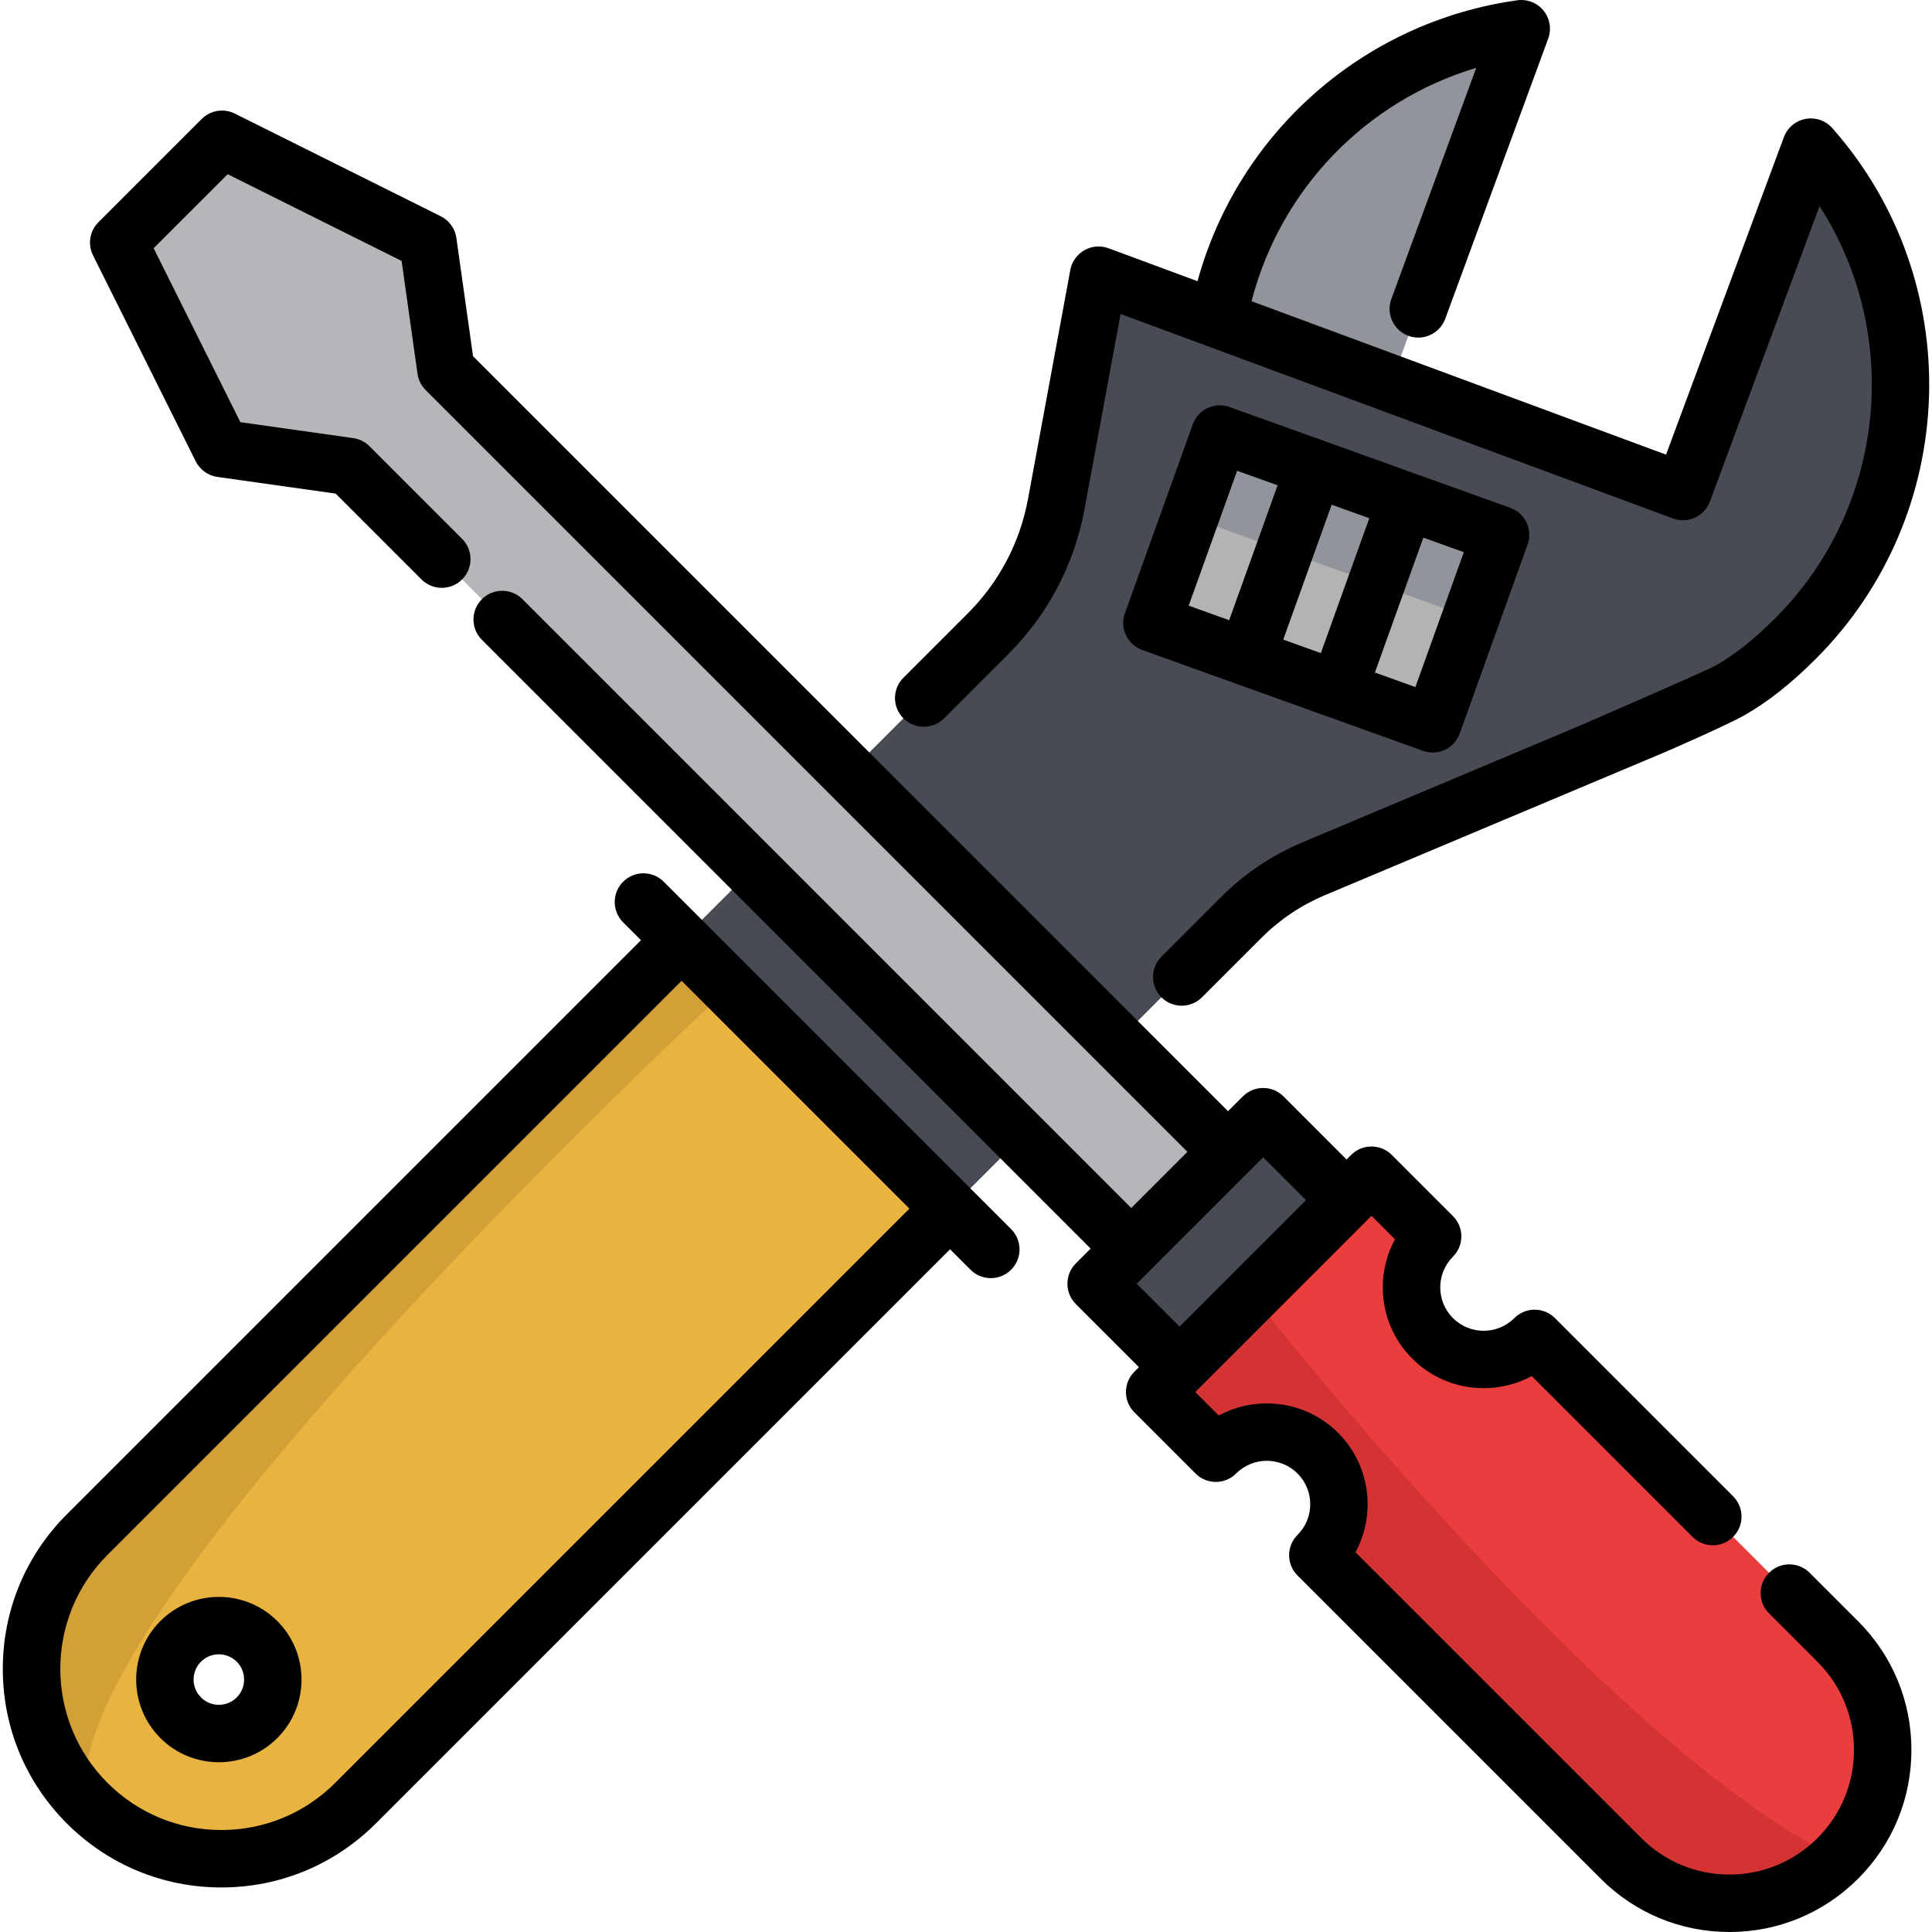 <?xml version="1.0" encoding="iso-8859-1"?>
<!-- Generator: Adobe Illustrator 19.0.0, SVG Export Plug-In . SVG Version: 6.00 Build 0)  -->
<svg version="1.1" id="Layer_1" xmlns="http://www.w3.org/2000/svg" xmlns:xlink="http://www.w3.org/1999/xlink" x="0px" y="0px"
	 viewBox="0 0 512 512" style="enable-background:new 0 0 512 512;" xml:space="preserve">
<polygon style="fill:#B3B3B3;" points="397.666,141.738 389.772,163.741 379.686,191.814 354.625,182.819 330.334,174.092 
	305.282,165.097 315.366,137.024 323.262,115.022 348.314,124.017 372.614,132.744 "/>
<g>
	<polygon style="fill:#92949B;" points="397.666,141.738 389.772,163.741 376.913,159.124 341.4,146.375 315.366,137.024 
		323.262,115.022 348.314,124.017 372.614,132.744 	"/>
	<path style="fill:#92949B;" d="M368.673,101.419l-0.066,0.184l-45.814-16.956l0.074-0.192
		c7.299-39.487,39.185-71.077,80.277-76.845L368.673,101.419z"/>
</g>
<path style="fill:#484B54;" d="M330.335,174.095l24.291,8.721l25.058,9.001l17.979-50.079l-25.05-8.993l-24.299-8.729l-25.051-8.993
	l-17.987,50.072L330.335,174.095z M437.909,192.472l-0.074,0.029l-89.654,37.712c-7.204,3.02-13.744,7.425-19.269,12.949
	l-77.141,77.141l-71.144-71.144l81.266-81.266c9.34-9.34,15.623-21.294,18.024-34.286l11.211-60.677l24.388,9.023l7.278,2.696
	l45.814,16.956l77.405,28.66l33.875-91.266c33.041,37.373,31.687,94.486-4.066,130.238c-5.34,5.34-11.026,10.142-17.331,13.722
	C453.885,185.556,437.909,192.472,437.909,192.472z"/>
<path style="fill:#E8B33F;" d="M180.624,249.161L23.087,406.707c-19.644,19.644-19.644,51.492,0,71.136
	c9.827,9.827,22.695,14.741,35.573,14.741s25.746-4.913,35.573-14.741L251.77,320.306L180.624,249.161z M68.111,455.218
	c-5.587,5.587-14.641,5.587-20.229,0c-5.587-5.587-5.587-14.652-0.01-20.229c5.597-5.597,14.652-5.597,20.248,0
	C73.698,440.566,73.698,449.631,68.111,455.218z"/>
<path style="fill:#D39F37;" d="M23.087,477.843c-19.644-19.644-19.644-51.492,0-71.136L180.624,249.16l12.591,12.591
	C193.215,261.752,11.18,429.71,23.087,477.843z"/>
<polygon style="fill:#484B54;" points="334.754,295.935 356.863,318.043 312.595,362.311 290.486,340.202 299.798,330.89 
	325.441,305.247 "/>
<path style="fill:#EA3D3D;" d="M498.938,463.765c0,10.393-3.97,20.796-11.897,28.724c-15.866,15.866-41.591,15.866-57.458,0
	l-80.346-80.335c7.469-7.469,7.469-19.569,0-27.038c-7.469-7.469-19.569-7.469-27.027,0l-16.208-16.208l6.594-6.594l19.163-19.153
	l25.106-25.117l6.594-6.594l16.208,16.208c-7.469,7.458-7.469,19.569,0,27.027c7.469,7.469,19.569,7.469,27.038,0l80.335,80.346
	C494.968,442.958,498.938,453.361,498.938,463.765z"/>
<polygon style="fill:#B5B6BA;" points="58.827,36.91 113.408,64.126 118.184,97.99 325.441,305.247 299.798,330.89 92.541,123.633 
	58.678,118.856 31.462,64.275 "/>
<path style="fill:#D33333;" d="M487.041,492.488c-15.866,15.866-41.591,15.866-57.458,0l-80.346-80.335
	c7.469-7.469,7.469-19.569,0-27.038c-7.469-7.469-19.569-7.469-27.027,0l-16.208-16.208l6.594-6.594l19.163-19.153
	C333.03,344.782,425.378,462.494,487.041,492.488z"/>
<path d="M379.684,199.427c1.112,0,2.221-0.244,3.246-0.727c1.826-0.861,3.235-2.412,3.917-4.313l17.979-50.079
	c0.682-1.9,0.581-3.993-0.28-5.817c-0.86-1.825-2.412-3.235-4.312-3.917l-74.4-26.715c-3.957-1.42-8.313,0.635-9.734,4.59
	l-17.987,50.072c-0.682,1.9-0.582,3.993,0.279,5.818c0.861,1.825,2.411,3.235,4.312,3.917l74.408,26.722
	C377.945,199.278,378.816,199.427,379.684,199.427z M362.878,137.334l-12.841,35.748l-9.969-3.58l12.837-35.749L362.878,137.334z
	 M327.853,124.757l10.726,3.852l-12.835,35.75l-10.733-3.854L327.853,124.757z M364.361,178.227l12.841-35.748l10.727,3.851
	l-12.835,35.752L364.361,178.227z"/>
<path d="M42.495,429.606c-8.543,8.543-8.541,22.449,0.007,30.996c4.272,4.271,9.883,6.407,15.495,6.407s11.223-2.136,15.495-6.407
	l0,0c8.548-8.547,8.551-22.452,0.007-30.996C64.952,421.059,51.044,421.059,42.495,429.606z M62.729,449.839
	c-2.609,2.608-6.854,2.609-9.463,0c-2.613-2.613-2.616-6.862-0.007-9.47c1.307-1.307,3.023-1.96,4.739-1.96s3.433,0.654,4.739,1.959
	C65.344,442.977,65.341,447.226,62.729,449.839z"/>
<path d="M250.173,190.377l17.102-17.102c10.473-10.474,17.433-23.713,20.125-38.286l9.568-51.784l146.4,54.194
	c3.937,1.458,8.315-0.55,9.777-4.488l29.057-78.286c21.907,34.033,17.695,79.77-11.764,109.228
	c-5.554,5.554-10.691,9.638-15.693,12.477c-3.015,1.703-36.881,16.317-36.881,16.317l-72.626,30.549
	c-8.136,3.41-15.439,8.319-21.707,14.586l-15.751,15.751c-2.972,2.972-2.972,7.791,0,10.762c1.486,1.486,3.434,2.229,5.381,2.229
	c1.947,0,3.896-0.743,5.381-2.229l15.751-15.751c4.863-4.863,10.525-8.668,16.837-11.315l89.579-37.68
	c0.074-0.029,0.148-0.06,0.221-0.091c1.673-0.725,16.484-7.155,21.313-9.882c6.221-3.532,12.421-8.425,18.955-14.959
	c38.318-38.317,40.244-100.101,4.386-140.66c-1.772-2.004-4.466-2.931-7.096-2.44c-2.63,0.49-4.809,2.326-5.74,4.833l-31.228,84.138
	l-109.842-40.66c7.689-29.785,30.392-53.133,59.545-61.847L368.72,79.225c-1.45,3.945,0.573,8.319,4.519,9.768
	c3.947,1.453,8.32-0.573,9.768-4.519l27.28-74.239c0.923-2.511,0.46-5.323-1.221-7.404s-4.329-3.128-6.98-2.757
	c-40.899,5.74-73.97,35.184-84.734,74.446l-23.582-8.73c-2.108-0.779-4.45-0.588-6.402,0.522c-1.952,1.11-3.315,3.025-3.723,5.234
	l-11.211,60.677c-2.131,11.529-7.636,22.003-15.921,30.288l-17.102,17.102c-2.972,2.972-2.972,7.791,0,10.762
	C242.382,193.349,247.202,193.349,250.173,190.377z"/>
<path d="M175.897,233.665c-2.972-2.973-7.791-2.972-10.762,0c-2.972,2.972-2.972,7.791,0,10.762l4.732,4.732L17.703,401.322
	C6.764,412.26,0.741,426.803,0.741,442.272s6.024,30.011,16.962,40.949c10.947,10.947,25.492,16.975,40.957,16.975
	s30.008-6.025,40.949-16.967l152.163-152.163l5.424,5.424c1.486,1.486,3.434,2.229,5.381,2.229c1.947,0,3.896-0.743,5.381-2.229
	c2.972-2.972,2.972-7.791,0-10.762L175.897,233.665z M88.846,472.466c-8.067,8.067-18.788,12.509-30.187,12.509
	s-22.123-4.445-30.194-12.517c-16.645-16.646-16.645-43.728,0-60.374l152.163-152.163l60.381,60.381L88.846,472.466z"/>
<path d="M479.578,416.802c-2.972-2.972-7.791-2.972-10.762,0c-2.972,2.972-2.972,7.791,0,10.762l12.845,12.845
	c6.233,6.232,9.665,14.525,9.665,23.349c0,8.824-3.433,17.116-9.665,23.35c-6.237,6.236-14.529,9.671-23.35,9.671
	c-8.82,0-17.112-3.435-23.35-9.671l-75.74-75.739c5.485-10.13,3.951-23.083-4.601-31.635c-8.552-8.552-21.505-10.086-31.635-4.601
	l-6.225-6.225l46.699-46.699l6.217,6.217c-2.104,3.867-3.221,8.22-3.221,12.744c0,7.139,2.78,13.85,7.829,18.899
	c8.552,8.552,21.505,10.086,31.635,4.601l42.615,42.615c2.972,2.972,7.791,2.972,10.762,0c2.972-2.972,2.972-7.791,0-10.762
	l-47.216-47.216c-2.972-2.972-7.791-2.972-10.762,0c-4.486,4.486-11.785,4.486-16.271,0s-4.486-11.786,0-16.272
	c1.428-1.427,2.229-3.363,2.229-5.381c0-2.018-0.802-3.954-2.229-5.381l-16.207-16.207c-2.971-2.972-7.79-2.972-10.762,0
	l-1.216,1.216l-16.728-16.728c-1.427-1.428-3.363-2.229-5.381-2.229c-2.018,0-3.954,0.802-5.381,2.229l-3.931,3.931L125.364,94.407
	l-4.42-31.344c-0.35-2.48-1.898-4.63-4.14-5.748L62.223,30.099c-2.927-1.459-6.463-0.885-8.777,1.43L26.081,58.894
	c-2.315,2.315-2.89,5.849-1.43,8.777l27.216,54.581c1.118,2.242,3.267,3.79,5.748,4.14l31.343,4.421l22.743,22.743
	c2.972,2.972,7.791,2.972,10.762,0c2.972-2.972,2.972-7.791,0-10.762l-24.542-24.542c-1.168-1.168-2.684-1.924-4.319-2.154
	l-29.9-4.217L40.717,65.782l19.617-19.618l46.097,22.986l4.217,29.901c0.23,1.635,0.986,3.151,2.154,4.319l201.876,201.876
	l-14.881,14.881L138.466,158.795c-2.972-2.972-7.791-2.972-10.762,0c-2.972,2.972-2.972,7.791,0,10.762l161.332,161.332
	l-3.931,3.931c-2.972,2.972-2.972,7.791,0,10.762l16.728,16.728l-1.216,1.216c-2.972,2.972-2.972,7.791,0,10.762l16.207,16.207
	c2.972,2.972,7.791,2.972,10.762,0c4.486-4.486,11.785-4.486,16.271,0c2.174,2.174,3.371,5.062,3.371,8.136
	c0,3.074-1.197,5.962-3.371,8.136c-1.428,1.427-2.229,3.363-2.229,5.381s0.802,3.954,2.229,5.381l80.341,80.341
	c9.111,9.112,21.226,14.13,34.112,14.13s25.001-5.018,34.112-14.13c9.108-9.107,14.124-21.222,14.124-34.112
	c0-12.89-5.016-25.005-14.124-34.112L479.578,416.802z M301.249,340.202l33.505-33.505l11.347,11.346l-33.505,33.505
	L301.249,340.202z"/>
<g>
</g>
<g>
</g>
<g>
</g>
<g>
</g>
<g>
</g>
<g>
</g>
<g>
</g>
<g>
</g>
<g>
</g>
<g>
</g>
<g>
</g>
<g>
</g>
<g>
</g>
<g>
</g>
<g>
</g>
</svg>
